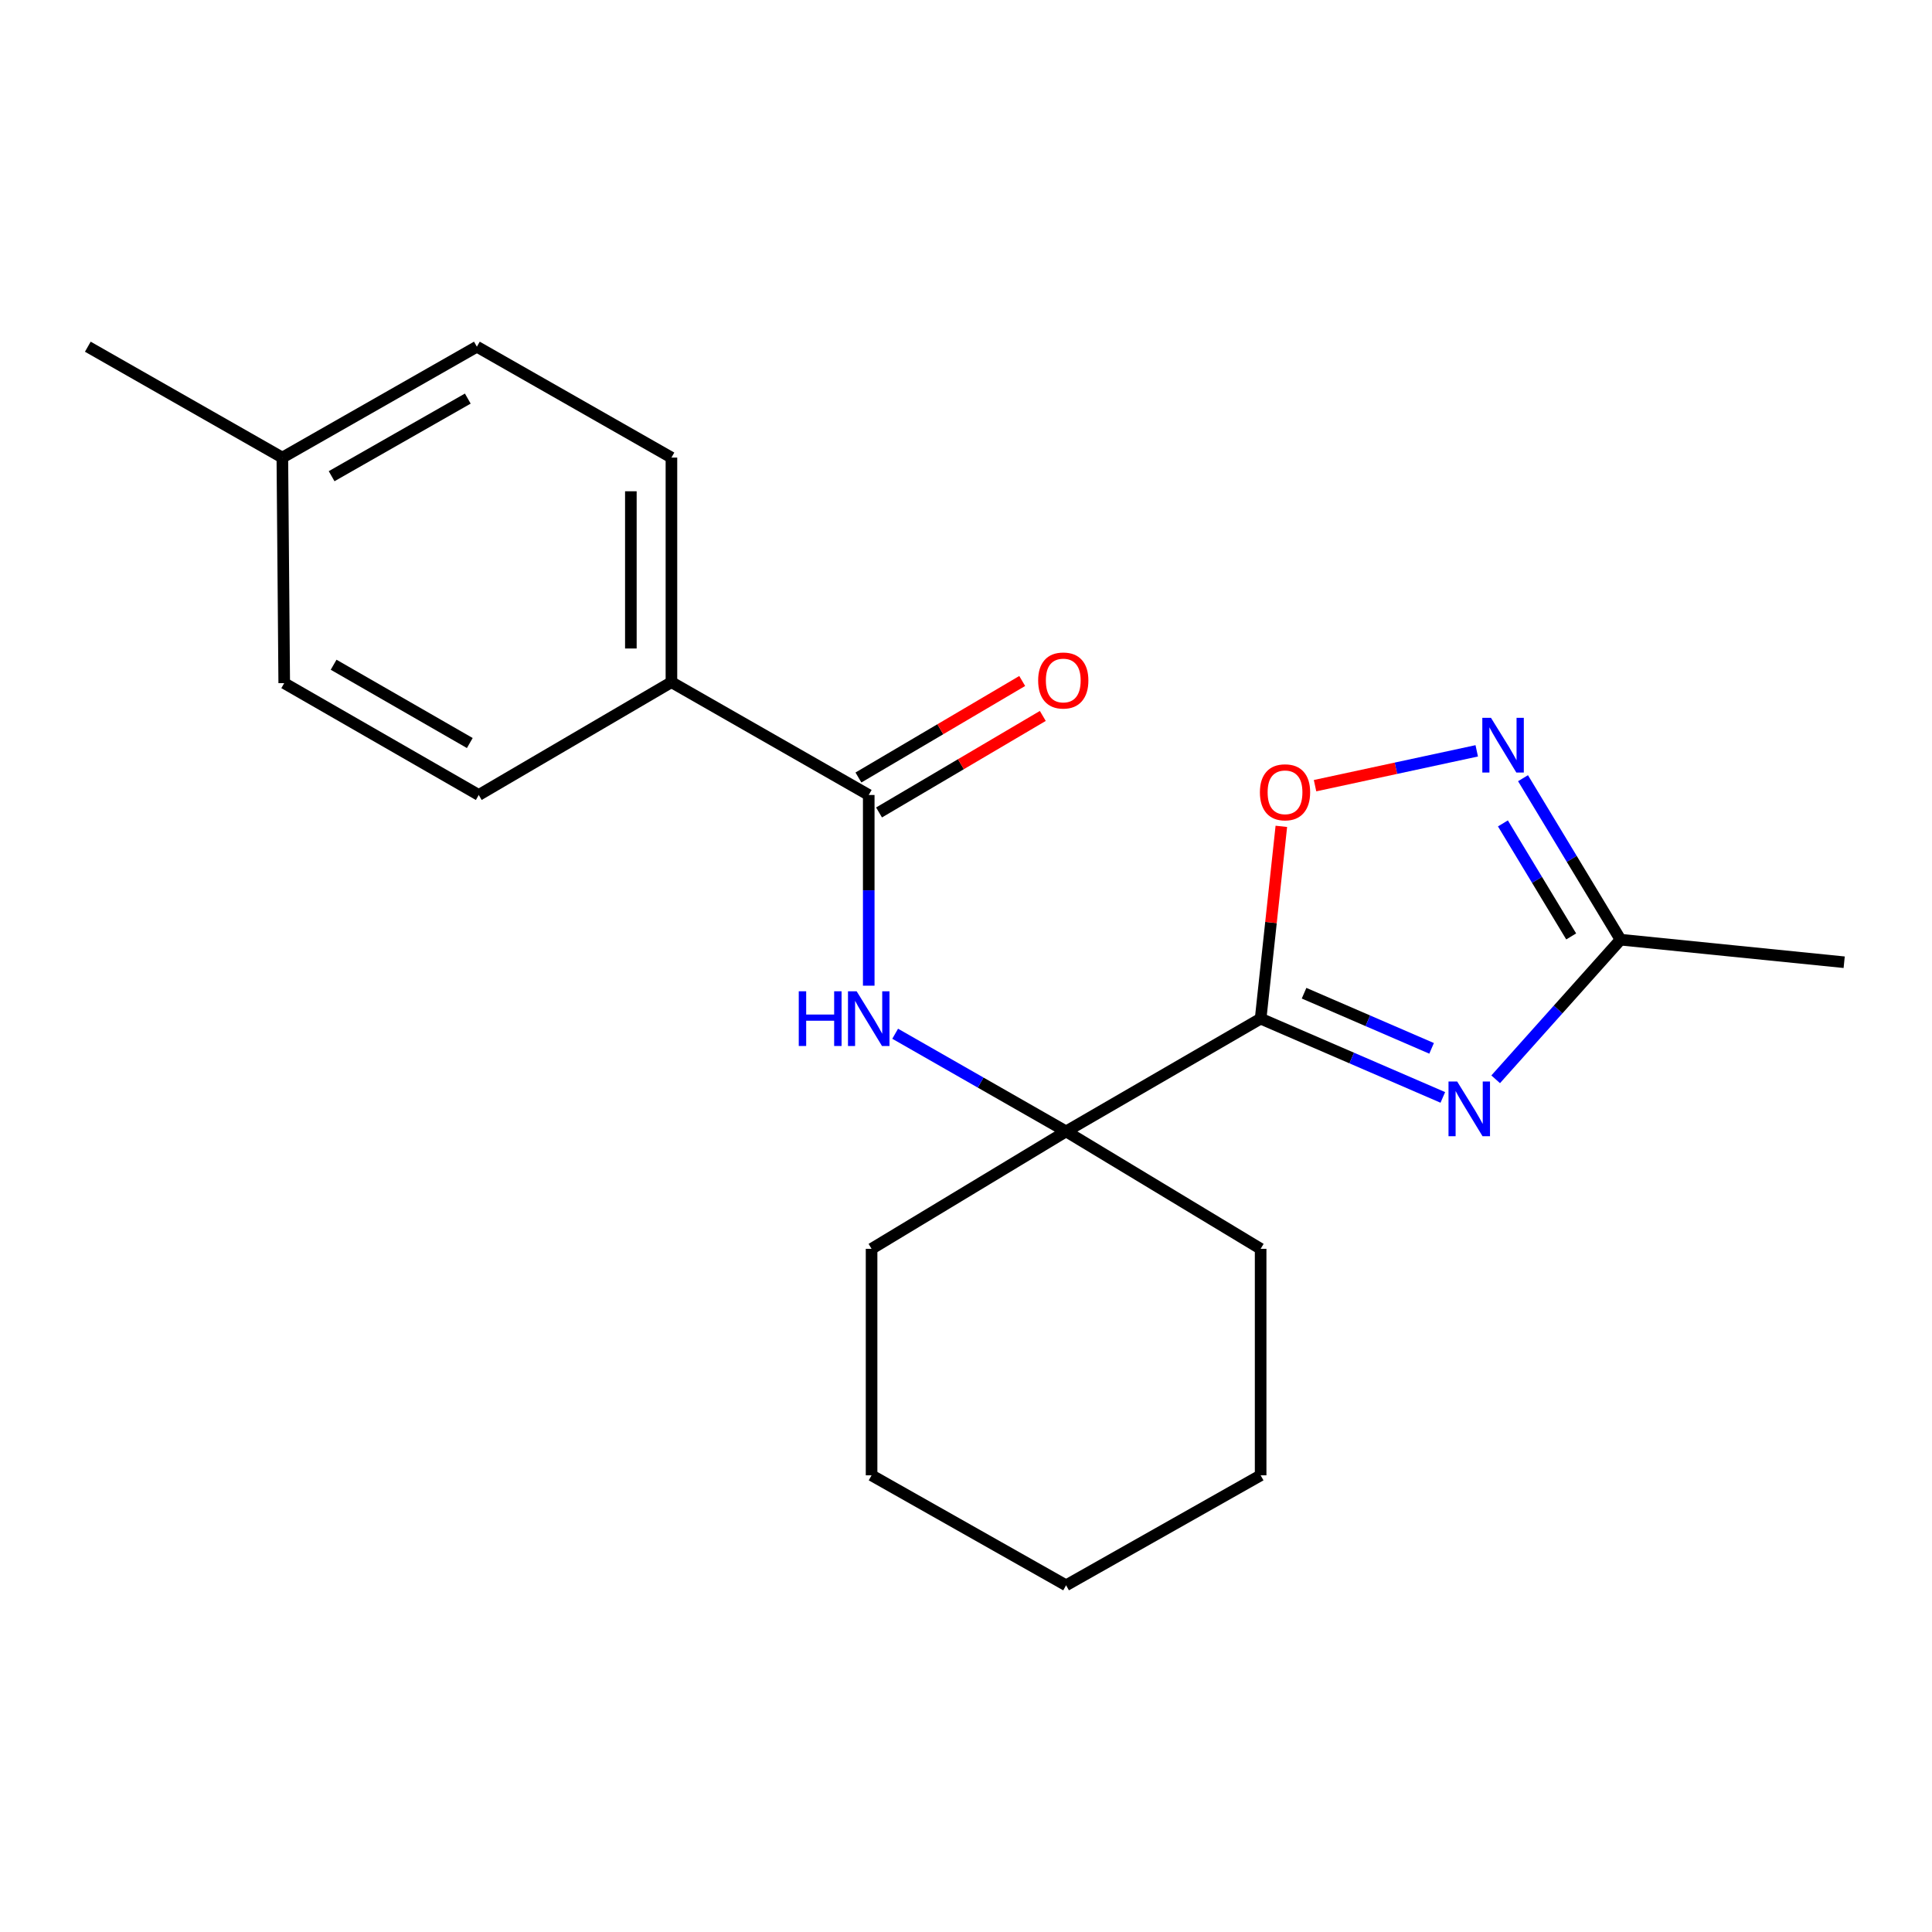 <?xml version='1.0' encoding='iso-8859-1'?>
<svg version='1.1' baseProfile='full'
              xmlns='http://www.w3.org/2000/svg'
                      xmlns:rdkit='http://www.rdkit.org/xml'
                      xmlns:xlink='http://www.w3.org/1999/xlink'
                  xml:space='preserve'
width='1000px' height='1000px' viewBox='0 0 1000 1000'>
<!-- END OF HEADER -->
<rect style='opacity:1.0;fill:#FFFFFF;stroke:none' width='1000' height='1000' x='0' y='0'> </rect>
<path class='bond-0' d='M 652.503,527.243 L 699.653,547.631' style='fill:none;fill-rule:evenodd;stroke:#000000;stroke-width:6px;stroke-linecap:butt;stroke-linejoin:miter;stroke-opacity:1' />
<path class='bond-0' d='M 699.653,547.631 L 746.803,568.02' style='fill:none;fill-rule:evenodd;stroke:#0000FF;stroke-width:6px;stroke-linecap:butt;stroke-linejoin:miter;stroke-opacity:1' />
<path class='bond-0' d='M 674.983,514.083 L 707.988,528.355' style='fill:none;fill-rule:evenodd;stroke:#000000;stroke-width:6px;stroke-linecap:butt;stroke-linejoin:miter;stroke-opacity:1' />
<path class='bond-0' d='M 707.988,528.355 L 740.993,542.627' style='fill:none;fill-rule:evenodd;stroke:#0000FF;stroke-width:6px;stroke-linecap:butt;stroke-linejoin:miter;stroke-opacity:1' />
<path class='bond-2' d='M 652.503,527.243 L 657.862,477.481' style='fill:none;fill-rule:evenodd;stroke:#000000;stroke-width:6px;stroke-linecap:butt;stroke-linejoin:miter;stroke-opacity:1' />
<path class='bond-2' d='M 657.862,477.481 L 663.22,427.718' style='fill:none;fill-rule:evenodd;stroke:#FF0000;stroke-width:6px;stroke-linecap:butt;stroke-linejoin:miter;stroke-opacity:1' />
<path class='bond-3' d='M 652.503,527.243 L 551.803,585.614' style='fill:none;fill-rule:evenodd;stroke:#000000;stroke-width:6px;stroke-linecap:butt;stroke-linejoin:miter;stroke-opacity:1' />
<path class='bond-6' d='M 774.16,558.643 L 806.477,522.508' style='fill:none;fill-rule:evenodd;stroke:#0000FF;stroke-width:6px;stroke-linecap:butt;stroke-linejoin:miter;stroke-opacity:1' />
<path class='bond-6' d='M 806.477,522.508 L 838.794,486.373' style='fill:none;fill-rule:evenodd;stroke:#000000;stroke-width:6px;stroke-linecap:butt;stroke-linejoin:miter;stroke-opacity:1' />
<path class='bond-1' d='M 764.358,388.631 L 722.512,397.647' style='fill:none;fill-rule:evenodd;stroke:#0000FF;stroke-width:6px;stroke-linecap:butt;stroke-linejoin:miter;stroke-opacity:1' />
<path class='bond-1' d='M 722.512,397.647 L 680.665,406.663' style='fill:none;fill-rule:evenodd;stroke:#FF0000;stroke-width:6px;stroke-linecap:butt;stroke-linejoin:miter;stroke-opacity:1' />
<path class='bond-21' d='M 788.313,402.796 L 813.554,444.584' style='fill:none;fill-rule:evenodd;stroke:#0000FF;stroke-width:6px;stroke-linecap:butt;stroke-linejoin:miter;stroke-opacity:1' />
<path class='bond-21' d='M 813.554,444.584 L 838.794,486.373' style='fill:none;fill-rule:evenodd;stroke:#000000;stroke-width:6px;stroke-linecap:butt;stroke-linejoin:miter;stroke-opacity:1' />
<path class='bond-21' d='M 777.909,426.191 L 795.577,455.442' style='fill:none;fill-rule:evenodd;stroke:#0000FF;stroke-width:6px;stroke-linecap:butt;stroke-linejoin:miter;stroke-opacity:1' />
<path class='bond-21' d='M 795.577,455.442 L 813.246,484.694' style='fill:none;fill-rule:evenodd;stroke:#000000;stroke-width:6px;stroke-linecap:butt;stroke-linejoin:miter;stroke-opacity:1' />
<path class='bond-5' d='M 551.803,585.614 L 507.57,560.338' style='fill:none;fill-rule:evenodd;stroke:#000000;stroke-width:6px;stroke-linecap:butt;stroke-linejoin:miter;stroke-opacity:1' />
<path class='bond-5' d='M 507.57,560.338 L 463.337,535.061' style='fill:none;fill-rule:evenodd;stroke:#0000FF;stroke-width:6px;stroke-linecap:butt;stroke-linejoin:miter;stroke-opacity:1' />
<path class='bond-14' d='M 551.803,585.614 L 652.503,646.389' style='fill:none;fill-rule:evenodd;stroke:#000000;stroke-width:6px;stroke-linecap:butt;stroke-linejoin:miter;stroke-opacity:1' />
<path class='bond-15' d='M 551.803,585.614 L 451.126,646.389' style='fill:none;fill-rule:evenodd;stroke:#000000;stroke-width:6px;stroke-linecap:butt;stroke-linejoin:miter;stroke-opacity:1' />
<path class='bond-4' d='M 449.656,411.48 L 449.656,460.835' style='fill:none;fill-rule:evenodd;stroke:#000000;stroke-width:6px;stroke-linecap:butt;stroke-linejoin:miter;stroke-opacity:1' />
<path class='bond-4' d='M 449.656,460.835 L 449.656,510.189' style='fill:none;fill-rule:evenodd;stroke:#0000FF;stroke-width:6px;stroke-linecap:butt;stroke-linejoin:miter;stroke-opacity:1' />
<path class='bond-7' d='M 449.656,411.48 L 347.532,353.097' style='fill:none;fill-rule:evenodd;stroke:#000000;stroke-width:6px;stroke-linecap:butt;stroke-linejoin:miter;stroke-opacity:1' />
<path class='bond-8' d='M 454.987,420.527 L 497.37,395.549' style='fill:none;fill-rule:evenodd;stroke:#000000;stroke-width:6px;stroke-linecap:butt;stroke-linejoin:miter;stroke-opacity:1' />
<path class='bond-8' d='M 497.37,395.549 L 539.754,370.57' style='fill:none;fill-rule:evenodd;stroke:#FF0000;stroke-width:6px;stroke-linecap:butt;stroke-linejoin:miter;stroke-opacity:1' />
<path class='bond-8' d='M 444.324,402.434 L 486.708,377.456' style='fill:none;fill-rule:evenodd;stroke:#000000;stroke-width:6px;stroke-linecap:butt;stroke-linejoin:miter;stroke-opacity:1' />
<path class='bond-8' d='M 486.708,377.456 L 529.091,352.478' style='fill:none;fill-rule:evenodd;stroke:#FF0000;stroke-width:6px;stroke-linecap:butt;stroke-linejoin:miter;stroke-opacity:1' />
<path class='bond-16' d='M 838.794,486.373 L 954.545,498.052' style='fill:none;fill-rule:evenodd;stroke:#000000;stroke-width:6px;stroke-linecap:butt;stroke-linejoin:miter;stroke-opacity:1' />
<path class='bond-9' d='M 347.532,353.097 L 347.532,236.845' style='fill:none;fill-rule:evenodd;stroke:#000000;stroke-width:6px;stroke-linecap:butt;stroke-linejoin:miter;stroke-opacity:1' />
<path class='bond-9' d='M 326.531,335.659 L 326.531,254.282' style='fill:none;fill-rule:evenodd;stroke:#000000;stroke-width:6px;stroke-linecap:butt;stroke-linejoin:miter;stroke-opacity:1' />
<path class='bond-10' d='M 347.532,353.097 L 247.8,411.48' style='fill:none;fill-rule:evenodd;stroke:#000000;stroke-width:6px;stroke-linecap:butt;stroke-linejoin:miter;stroke-opacity:1' />
<path class='bond-11' d='M 347.532,236.845 L 246.832,179.453' style='fill:none;fill-rule:evenodd;stroke:#000000;stroke-width:6px;stroke-linecap:butt;stroke-linejoin:miter;stroke-opacity:1' />
<path class='bond-12' d='M 247.8,411.48 L 147.112,353.587' style='fill:none;fill-rule:evenodd;stroke:#000000;stroke-width:6px;stroke-linecap:butt;stroke-linejoin:miter;stroke-opacity:1' />
<path class='bond-12' d='M 243.165,384.59 L 172.683,344.065' style='fill:none;fill-rule:evenodd;stroke:#000000;stroke-width:6px;stroke-linecap:butt;stroke-linejoin:miter;stroke-opacity:1' />
<path class='bond-23' d='M 246.832,179.453 L 146.143,236.845' style='fill:none;fill-rule:evenodd;stroke:#000000;stroke-width:6px;stroke-linecap:butt;stroke-linejoin:miter;stroke-opacity:1' />
<path class='bond-23' d='M 242.128,206.307 L 171.646,246.481' style='fill:none;fill-rule:evenodd;stroke:#000000;stroke-width:6px;stroke-linecap:butt;stroke-linejoin:miter;stroke-opacity:1' />
<path class='bond-13' d='M 147.112,353.587 L 146.143,236.845' style='fill:none;fill-rule:evenodd;stroke:#000000;stroke-width:6px;stroke-linecap:butt;stroke-linejoin:miter;stroke-opacity:1' />
<path class='bond-17' d='M 146.143,236.845 L 45.455,179.453' style='fill:none;fill-rule:evenodd;stroke:#000000;stroke-width:6px;stroke-linecap:butt;stroke-linejoin:miter;stroke-opacity:1' />
<path class='bond-19' d='M 652.503,646.389 L 652.503,763.622' style='fill:none;fill-rule:evenodd;stroke:#000000;stroke-width:6px;stroke-linecap:butt;stroke-linejoin:miter;stroke-opacity:1' />
<path class='bond-18' d='M 451.126,646.389 L 451.126,763.622' style='fill:none;fill-rule:evenodd;stroke:#000000;stroke-width:6px;stroke-linecap:butt;stroke-linejoin:miter;stroke-opacity:1' />
<path class='bond-20' d='M 451.126,763.622 L 551.803,820.547' style='fill:none;fill-rule:evenodd;stroke:#000000;stroke-width:6px;stroke-linecap:butt;stroke-linejoin:miter;stroke-opacity:1' />
<path class='bond-22' d='M 652.503,763.622 L 551.803,820.547' style='fill:none;fill-rule:evenodd;stroke:#000000;stroke-width:6px;stroke-linecap:butt;stroke-linejoin:miter;stroke-opacity:1' />
<path  class='atom-1' d='M 754.224 559.776
L 763.504 574.776
Q 764.424 576.256, 765.904 578.936
Q 767.384 581.616, 767.464 581.776
L 767.464 559.776
L 771.224 559.776
L 771.224 588.096
L 767.344 588.096
L 757.384 571.696
Q 756.224 569.776, 754.984 567.576
Q 753.784 565.376, 753.424 564.696
L 753.424 588.096
L 749.744 588.096
L 749.744 559.776
L 754.224 559.776
' fill='#0000FF'/>
<path  class='atom-2' d='M 771.725 371.536
L 781.005 386.536
Q 781.925 388.016, 783.405 390.696
Q 784.885 393.376, 784.965 393.536
L 784.965 371.536
L 788.725 371.536
L 788.725 399.856
L 784.845 399.856
L 774.885 383.456
Q 773.725 381.536, 772.485 379.336
Q 771.285 377.136, 770.925 376.456
L 770.925 399.856
L 767.245 399.856
L 767.245 371.536
L 771.725 371.536
' fill='#0000FF'/>
<path  class='atom-3' d='M 652.127 410.09
Q 652.127 403.29, 655.487 399.49
Q 658.847 395.69, 665.127 395.69
Q 671.407 395.69, 674.767 399.49
Q 678.127 403.29, 678.127 410.09
Q 678.127 416.97, 674.727 420.89
Q 671.327 424.77, 665.127 424.77
Q 658.887 424.77, 655.487 420.89
Q 652.127 417.01, 652.127 410.09
M 665.127 421.57
Q 669.447 421.57, 671.767 418.69
Q 674.127 415.77, 674.127 410.09
Q 674.127 404.53, 671.767 401.73
Q 669.447 398.89, 665.127 398.89
Q 660.807 398.89, 658.447 401.69
Q 656.127 404.49, 656.127 410.09
Q 656.127 415.81, 658.447 418.69
Q 660.807 421.57, 665.127 421.57
' fill='#FF0000'/>
<path  class='atom-6' d='M 413.436 513.083
L 417.276 513.083
L 417.276 525.123
L 431.756 525.123
L 431.756 513.083
L 435.596 513.083
L 435.596 541.403
L 431.756 541.403
L 431.756 528.323
L 417.276 528.323
L 417.276 541.403
L 413.436 541.403
L 413.436 513.083
' fill='#0000FF'/>
<path  class='atom-6' d='M 443.396 513.083
L 452.676 528.083
Q 453.596 529.563, 455.076 532.243
Q 456.556 534.923, 456.636 535.083
L 456.636 513.083
L 460.396 513.083
L 460.396 541.403
L 456.516 541.403
L 446.556 525.003
Q 445.396 523.083, 444.156 520.883
Q 442.956 518.683, 442.596 518.003
L 442.596 541.403
L 438.916 541.403
L 438.916 513.083
L 443.396 513.083
' fill='#0000FF'/>
<path  class='atom-9' d='M 537.344 352.221
Q 537.344 345.421, 540.704 341.621
Q 544.064 337.821, 550.344 337.821
Q 556.624 337.821, 559.984 341.621
Q 563.344 345.421, 563.344 352.221
Q 563.344 359.101, 559.944 363.021
Q 556.544 366.901, 550.344 366.901
Q 544.104 366.901, 540.704 363.021
Q 537.344 359.141, 537.344 352.221
M 550.344 363.701
Q 554.664 363.701, 556.984 360.821
Q 559.344 357.901, 559.344 352.221
Q 559.344 346.661, 556.984 343.861
Q 554.664 341.021, 550.344 341.021
Q 546.024 341.021, 543.664 343.821
Q 541.344 346.621, 541.344 352.221
Q 541.344 357.941, 543.664 360.821
Q 546.024 363.701, 550.344 363.701
' fill='#FF0000'/>
</svg>
